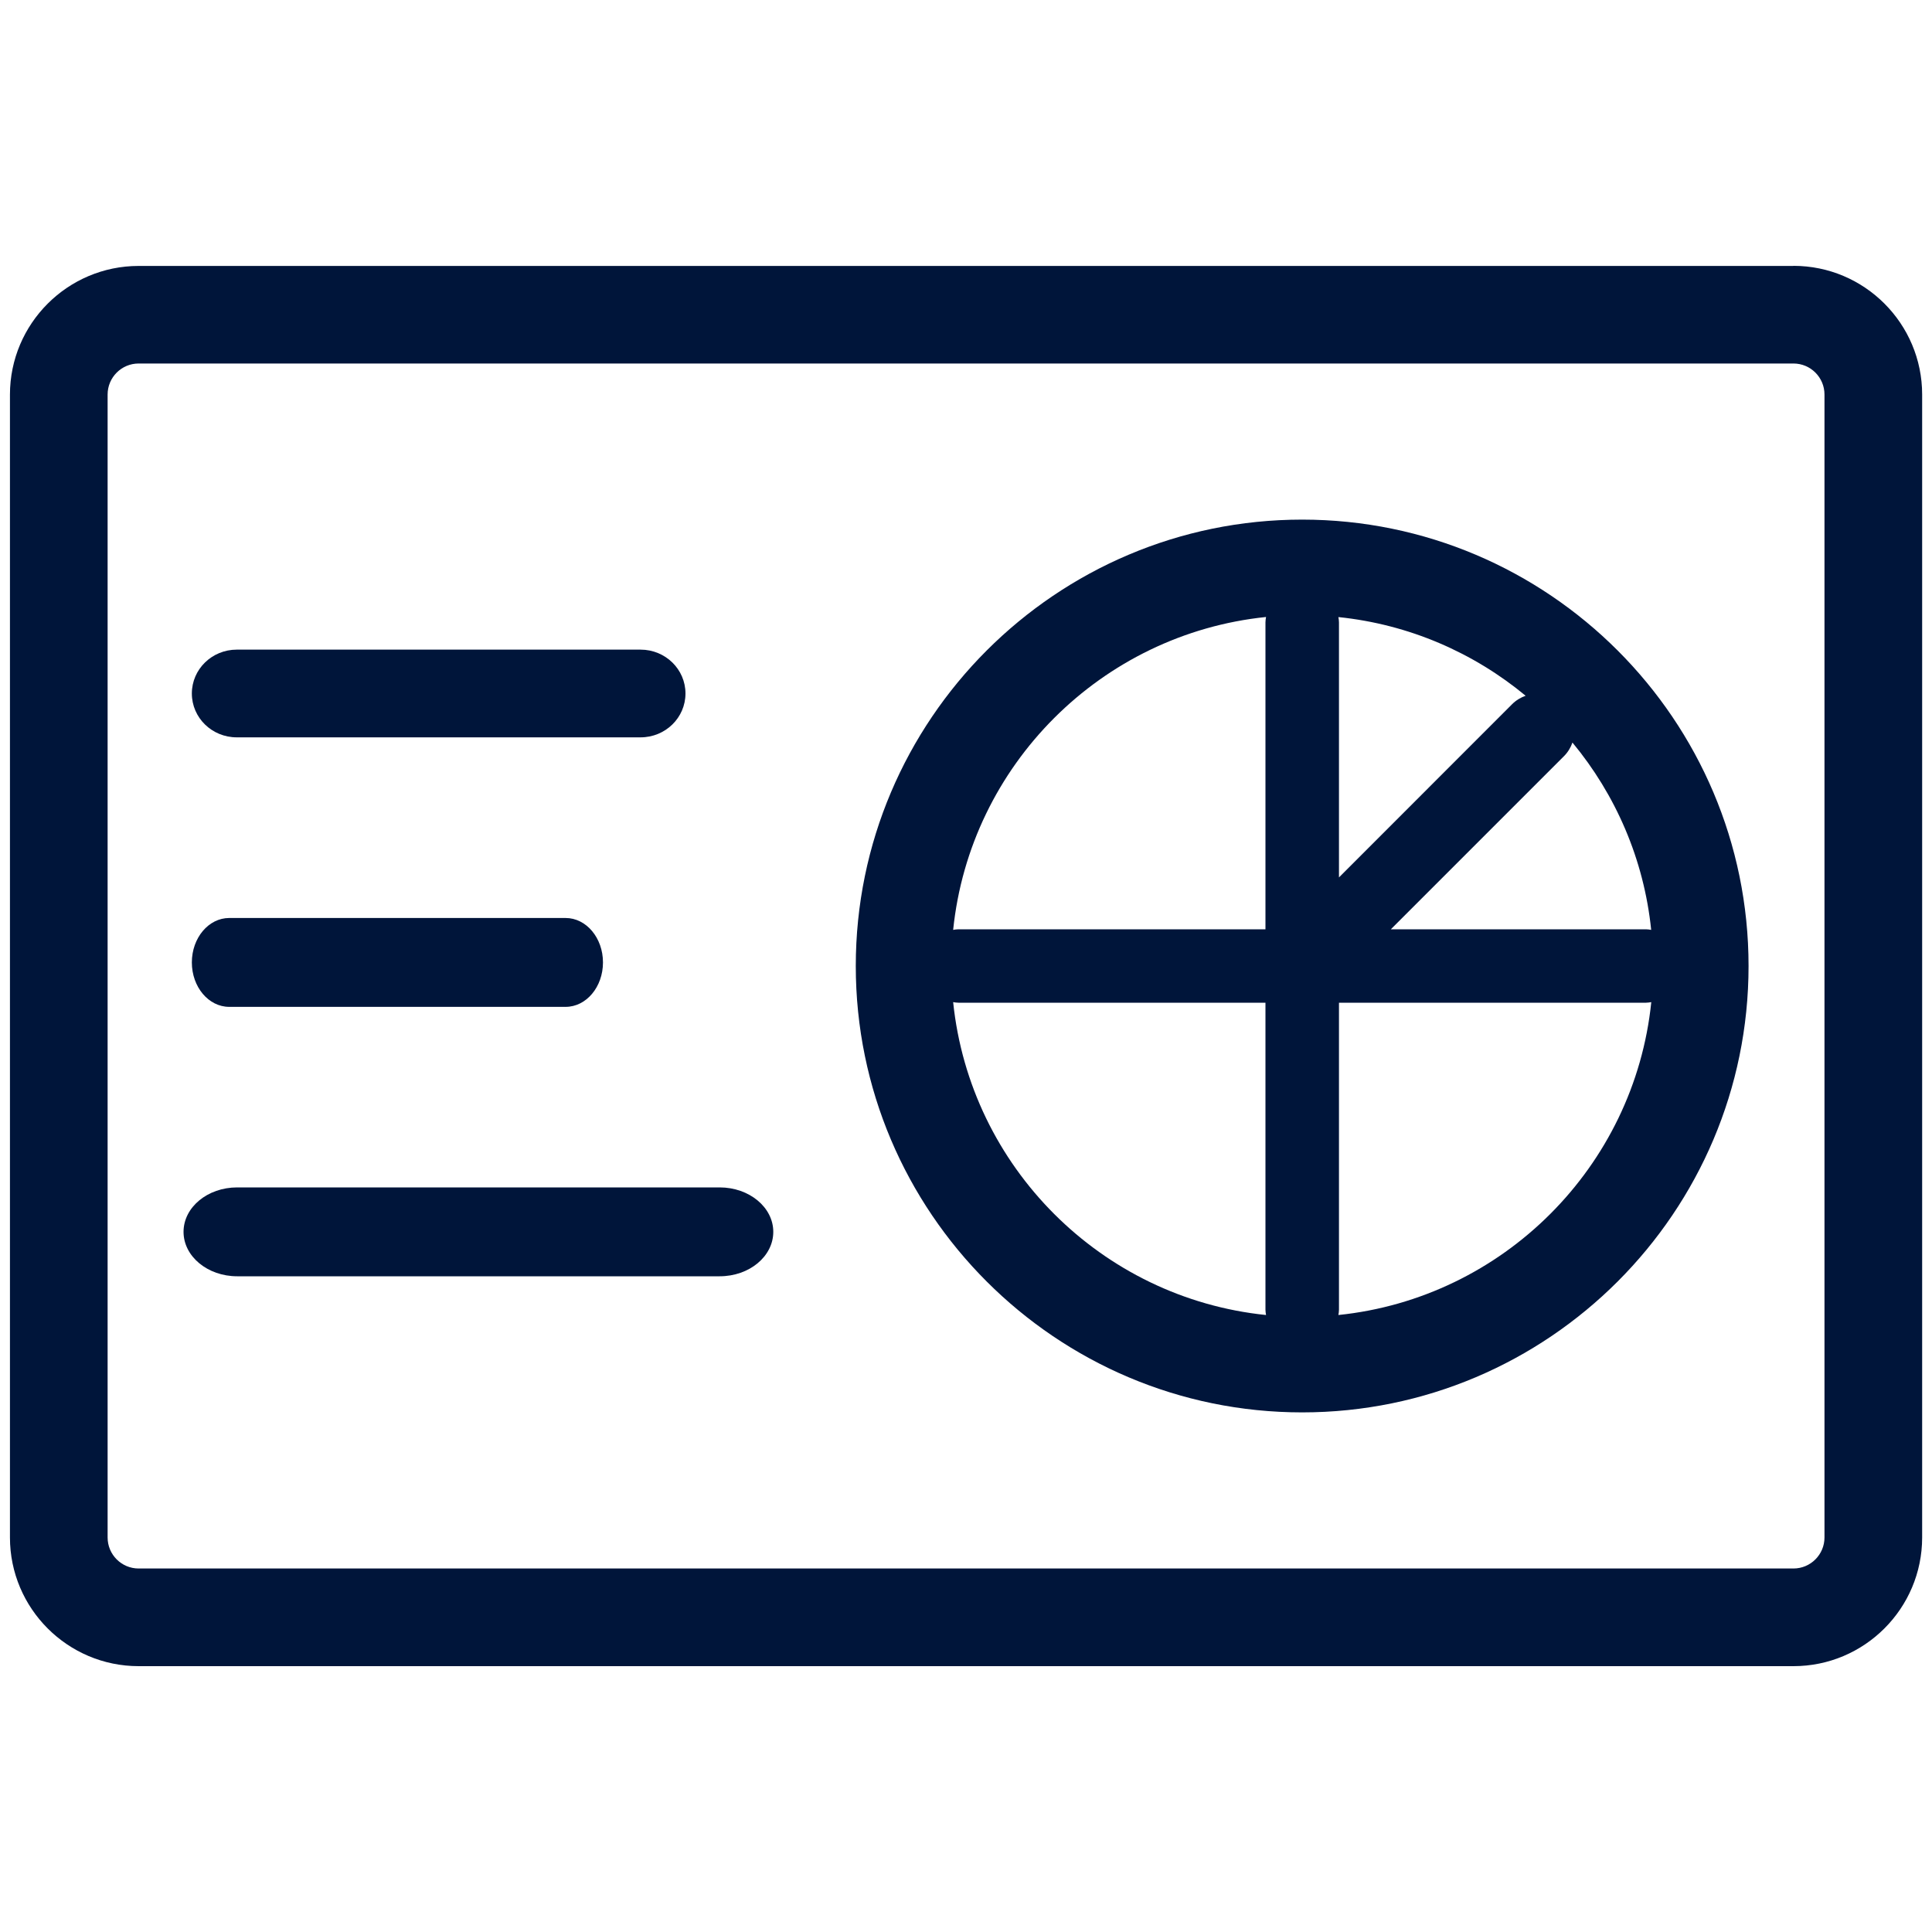 <?xml version="1.0" encoding="UTF-8"?>
<svg id="Calque_1" xmlns="http://www.w3.org/2000/svg" viewBox="0 0 200 200">
  <defs>
    <style>
      .cls-1 {
        fill: #00153a;
      }
    </style>
  </defs>
  <path class="cls-1" d="M185.65,27.53H14.35c-7.34,0-13.32,5.97-13.32,13.32v118.31c0,7.34,5.97,13.32,13.32,13.32h171.31c7.34,0,13.32-5.97,13.32-13.32V40.84c0-7.34-5.97-13.32-13.32-13.32ZM188.87,159.16c0,1.77-1.44,3.21-3.21,3.21H14.35c-1.77,0-3.21-1.44-3.21-3.21V40.84c0-1.77,1.44-3.21,3.21-3.21h171.31c1.77,0,3.21,1.44,3.21,3.21v118.31Z"/>
  <g>
    <path class="cls-1" d="M66.31,67.25H24.51c-2.57,0-4.65,2.03-4.65,4.54s2.08,4.54,4.65,4.54h41.8c2.57,0,4.65-2.03,4.65-4.54s-2.08-4.54-4.65-4.54Z"/>
    <path class="cls-1" d="M58.55,95.03H23.73c-2.14,0-3.87,2.06-3.87,4.6s1.73,4.6,3.87,4.6h34.82c2.14,0,3.87-2.06,3.87-4.6s-1.73-4.6-3.87-4.6Z"/>
    <path class="cls-1" d="M74.5,122.92H24.55c-3.07,0-5.55,2.06-5.55,4.6s2.49,4.6,5.55,4.6h49.95c3.07,0,5.55-2.06,5.55-4.6s-2.49-4.6-5.55-4.6Z"/>
    <path class="cls-1" d="M134.8,53.79c-25.48,0-46.21,20.73-46.21,46.21s20.73,46.21,46.21,46.21,46.21-20.73,46.21-46.21-20.73-46.21-46.21-46.21ZM98.67,103.74c.18.03.36.06.55.06h31.78v31.78c0,.19.03.37.06.55-17.05-1.75-30.63-15.34-32.39-32.39ZM131,64.42v31.78h-31.78c-.19,0-.37.03-.55.06,1.75-17.05,15.34-30.63,32.39-32.39-.03.18-.06.36-.06.55ZM157.94,72.02c-.51.18-1,.47-1.41.88l-17.92,17.93v-26.4c0-.19-.03-.37-.06-.55,7.32.75,14.01,3.69,19.39,8.15ZM138.55,136.13c.03-.18.06-.36.06-.55v-31.78h31.78c.19,0,.37-.03.55-.06-1.75,17.05-15.34,30.63-32.39,32.39ZM170.38,96.2h-26.4l17.92-17.92c.41-.41.7-.9.88-1.41,4.46,5.38,7.4,12.07,8.15,19.39-.18-.03-.36-.06-.55-.06Z"/>
  </g>
</svg>
